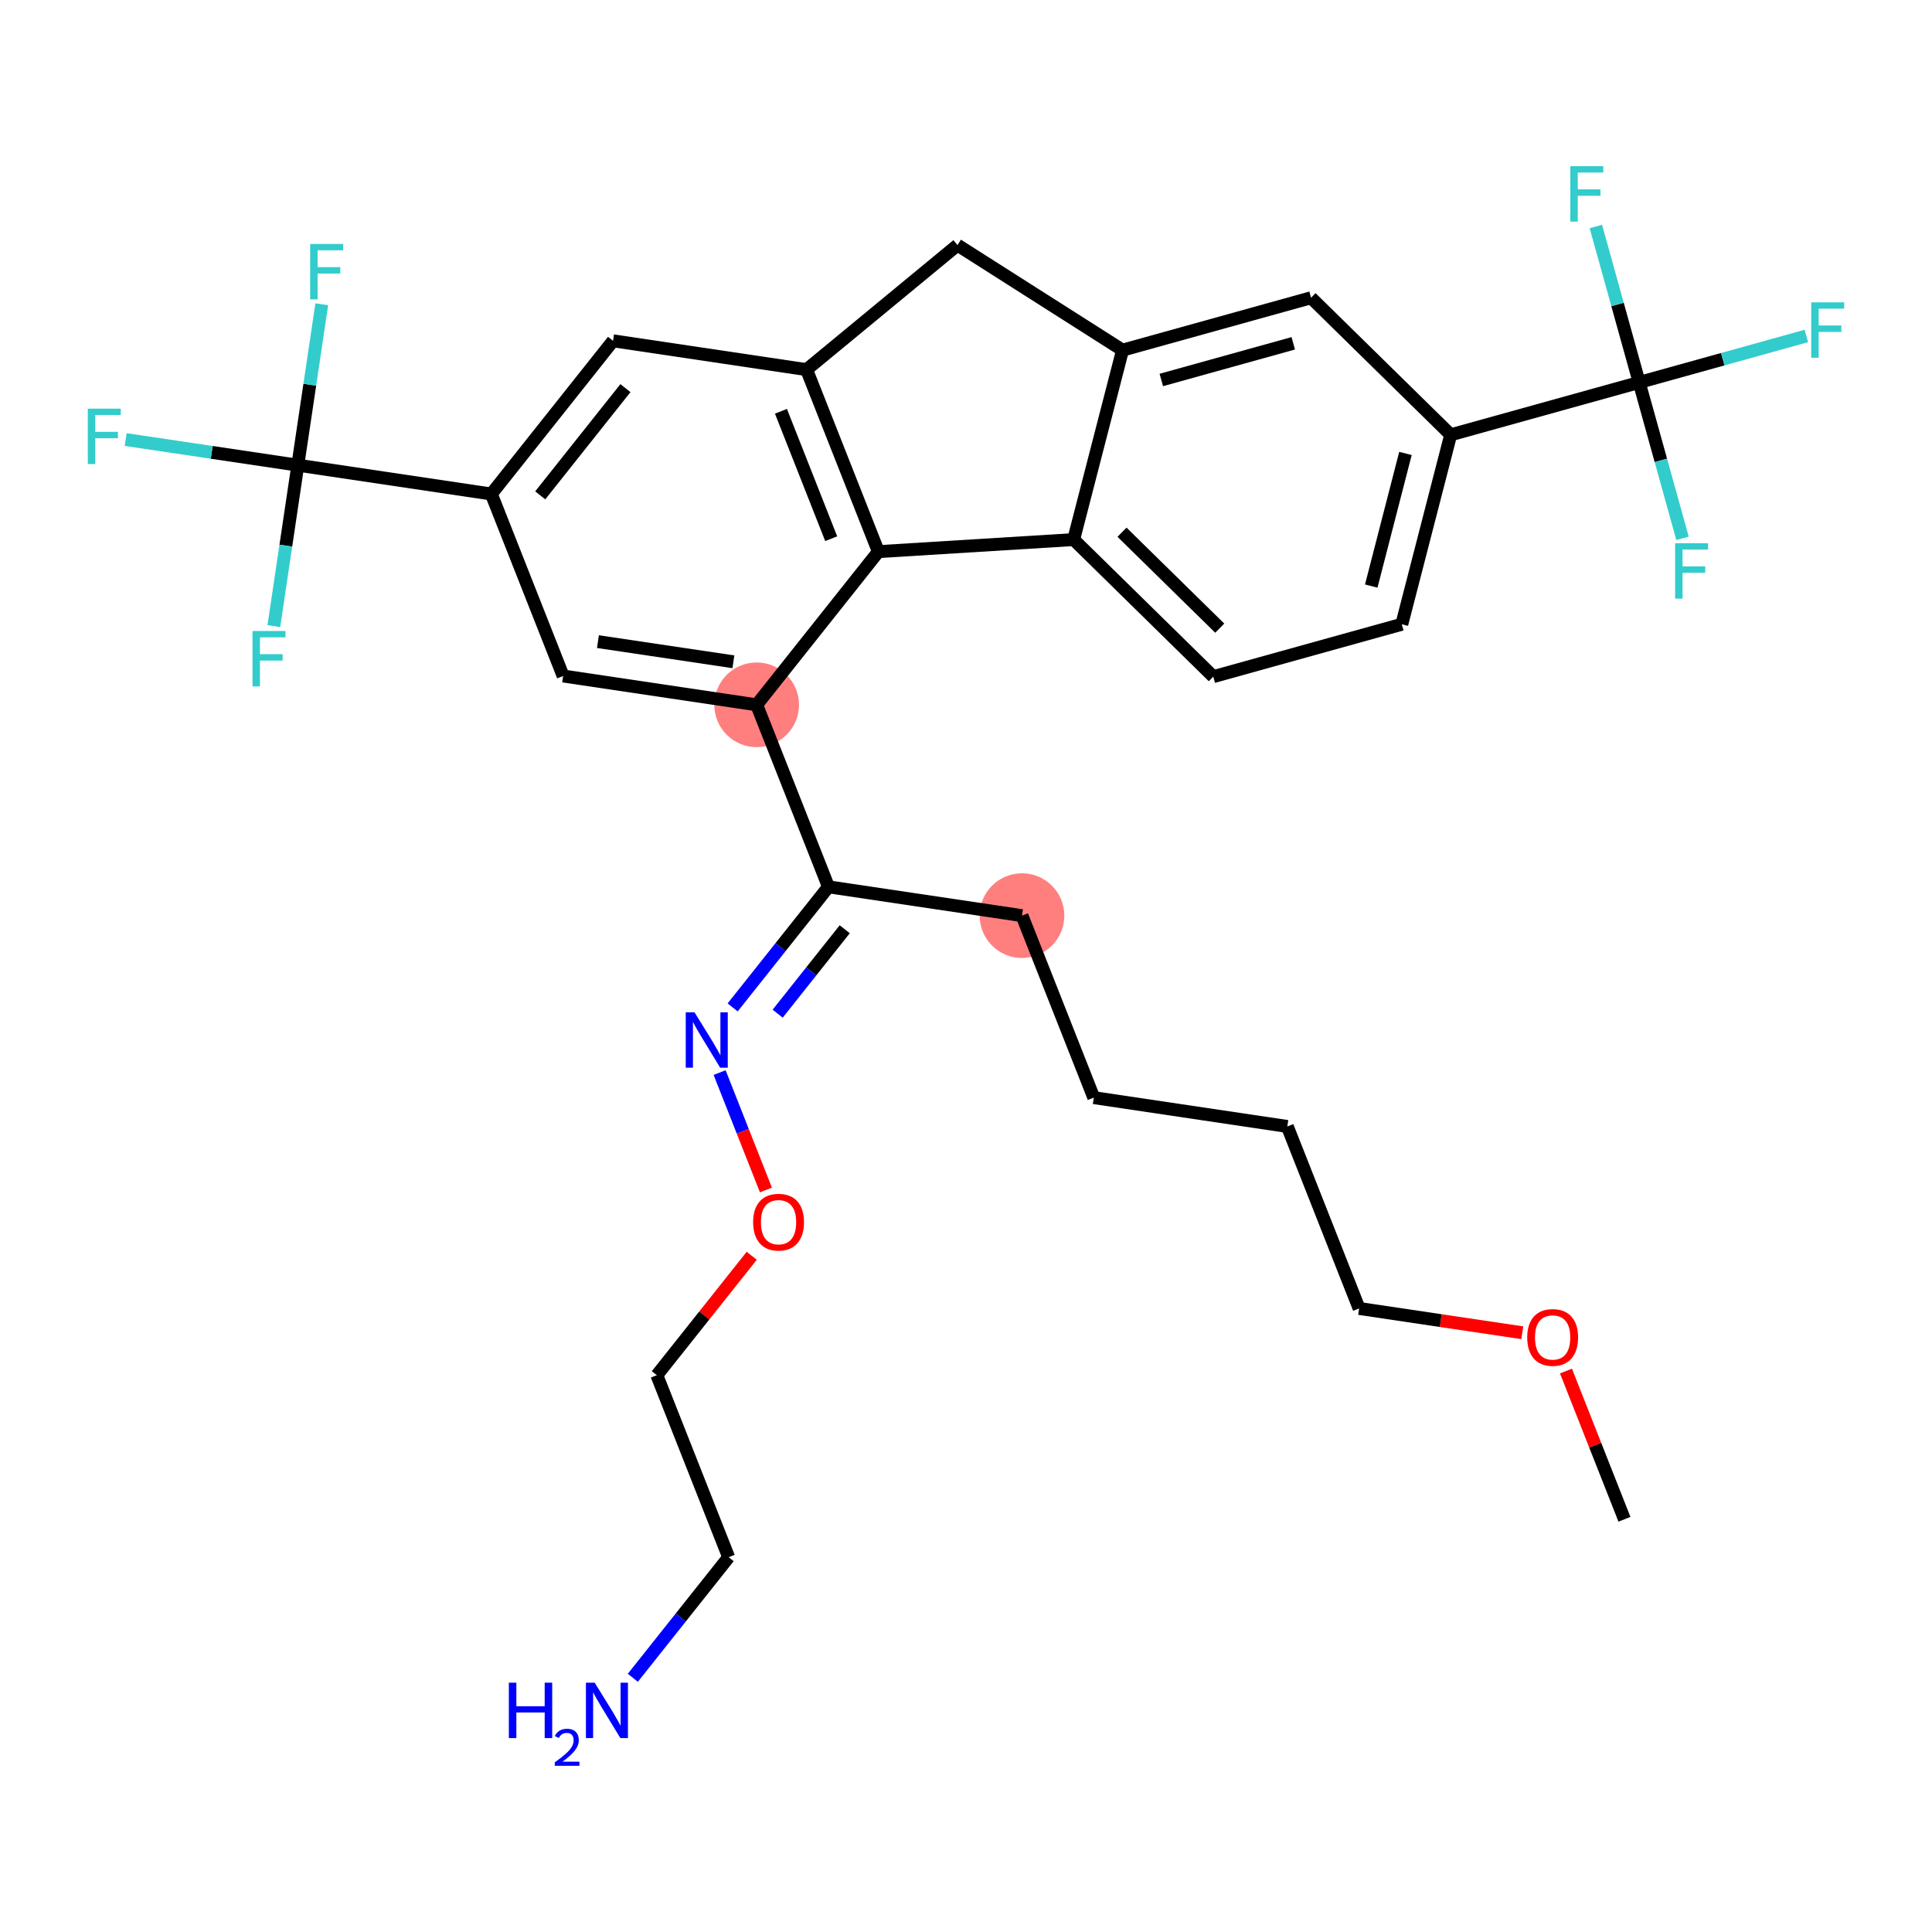 <?xml version='1.0' encoding='iso-8859-1'?>
<svg version='1.1' baseProfile='full'
              xmlns='http://www.w3.org/2000/svg'
                      xmlns:rdkit='http://www.rdkit.org/xml'
                      xmlns:xlink='http://www.w3.org/1999/xlink'
                  xml:space='preserve'
width='300px' height='300px' viewBox='0 0 300 300'>
<!-- END OF HEADER -->
<rect style='opacity:1.0;fill:#FFFFFF;stroke:none' width='300' height='300' x='0' y='0'> </rect>
<rect style='opacity:1.0;fill:#FFFFFF;stroke:none' width='300' height='300' x='0' y='0'> </rect>
<ellipse cx='158.694' cy='142.18' rx='6.076' ry='6.076'  style='fill:#FF7F7F;fill-rule:evenodd;stroke:#FF7F7F;stroke-width:1.0px;stroke-linecap:butt;stroke-linejoin:miter;stroke-opacity:1' />
<ellipse cx='117.494' cy='109.444' rx='6.076' ry='6.076'  style='fill:#FF7F7F;fill-rule:evenodd;stroke:#FF7F7F;stroke-width:1.0px;stroke-linecap:butt;stroke-linejoin:miter;stroke-opacity:1' />
<path class='bond-0 atom-0 atom-1' d='M 252.244,235.913 L 247.703,224.404' style='fill:none;fill-rule:evenodd;stroke:#000000;stroke-width:2.0px;stroke-linecap:butt;stroke-linejoin:miter;stroke-opacity:1' />
<path class='bond-0 atom-0 atom-1' d='M 247.703,224.404 L 243.163,212.895' style='fill:none;fill-rule:evenodd;stroke:#FF0000;stroke-width:2.0px;stroke-linecap:butt;stroke-linejoin:miter;stroke-opacity:1' />
<path class='bond-1 atom-1 atom-2' d='M 236.385,206.95 L 223.714,205.063' style='fill:none;fill-rule:evenodd;stroke:#FF0000;stroke-width:2.0px;stroke-linecap:butt;stroke-linejoin:miter;stroke-opacity:1' />
<path class='bond-1 atom-1 atom-2' d='M 223.714,205.063 L 211.044,203.177' style='fill:none;fill-rule:evenodd;stroke:#000000;stroke-width:2.0px;stroke-linecap:butt;stroke-linejoin:miter;stroke-opacity:1' />
<path class='bond-2 atom-2 atom-3' d='M 211.044,203.177 L 199.894,174.916' style='fill:none;fill-rule:evenodd;stroke:#000000;stroke-width:2.0px;stroke-linecap:butt;stroke-linejoin:miter;stroke-opacity:1' />
<path class='bond-3 atom-3 atom-4' d='M 199.894,174.916 L 169.844,170.441' style='fill:none;fill-rule:evenodd;stroke:#000000;stroke-width:2.0px;stroke-linecap:butt;stroke-linejoin:miter;stroke-opacity:1' />
<path class='bond-4 atom-4 atom-5' d='M 169.844,170.441 L 158.694,142.18' style='fill:none;fill-rule:evenodd;stroke:#000000;stroke-width:2.0px;stroke-linecap:butt;stroke-linejoin:miter;stroke-opacity:1' />
<path class='bond-5 atom-5 atom-6' d='M 158.694,142.18 L 128.644,137.705' style='fill:none;fill-rule:evenodd;stroke:#000000;stroke-width:2.0px;stroke-linecap:butt;stroke-linejoin:miter;stroke-opacity:1' />
<path class='bond-6 atom-6 atom-7' d='M 128.644,137.705 L 121.205,147.068' style='fill:none;fill-rule:evenodd;stroke:#000000;stroke-width:2.0px;stroke-linecap:butt;stroke-linejoin:miter;stroke-opacity:1' />
<path class='bond-6 atom-6 atom-7' d='M 121.205,147.068 L 113.766,156.43' style='fill:none;fill-rule:evenodd;stroke:#0000FF;stroke-width:2.0px;stroke-linecap:butt;stroke-linejoin:miter;stroke-opacity:1' />
<path class='bond-6 atom-6 atom-7' d='M 131.17,144.294 L 125.962,150.848' style='fill:none;fill-rule:evenodd;stroke:#000000;stroke-width:2.0px;stroke-linecap:butt;stroke-linejoin:miter;stroke-opacity:1' />
<path class='bond-6 atom-6 atom-7' d='M 125.962,150.848 L 120.755,157.402' style='fill:none;fill-rule:evenodd;stroke:#0000FF;stroke-width:2.0px;stroke-linecap:butt;stroke-linejoin:miter;stroke-opacity:1' />
<path class='bond-11 atom-6 atom-12' d='M 128.644,137.705 L 117.494,109.444' style='fill:none;fill-rule:evenodd;stroke:#000000;stroke-width:2.0px;stroke-linecap:butt;stroke-linejoin:miter;stroke-opacity:1' />
<path class='bond-7 atom-7 atom-8' d='M 111.741,166.553 L 115.336,175.666' style='fill:none;fill-rule:evenodd;stroke:#0000FF;stroke-width:2.0px;stroke-linecap:butt;stroke-linejoin:miter;stroke-opacity:1' />
<path class='bond-7 atom-7 atom-8' d='M 115.336,175.666 L 118.932,184.779' style='fill:none;fill-rule:evenodd;stroke:#FF0000;stroke-width:2.0px;stroke-linecap:butt;stroke-linejoin:miter;stroke-opacity:1' />
<path class='bond-8 atom-8 atom-9' d='M 116.727,194.997 L 109.361,204.268' style='fill:none;fill-rule:evenodd;stroke:#FF0000;stroke-width:2.0px;stroke-linecap:butt;stroke-linejoin:miter;stroke-opacity:1' />
<path class='bond-8 atom-8 atom-9' d='M 109.361,204.268 L 101.994,213.54' style='fill:none;fill-rule:evenodd;stroke:#000000;stroke-width:2.0px;stroke-linecap:butt;stroke-linejoin:miter;stroke-opacity:1' />
<path class='bond-9 atom-9 atom-10' d='M 101.994,213.54 L 113.144,241.801' style='fill:none;fill-rule:evenodd;stroke:#000000;stroke-width:2.0px;stroke-linecap:butt;stroke-linejoin:miter;stroke-opacity:1' />
<path class='bond-10 atom-10 atom-11' d='M 113.144,241.801 L 105.705,251.164' style='fill:none;fill-rule:evenodd;stroke:#000000;stroke-width:2.0px;stroke-linecap:butt;stroke-linejoin:miter;stroke-opacity:1' />
<path class='bond-10 atom-10 atom-11' d='M 105.705,251.164 L 98.266,260.526' style='fill:none;fill-rule:evenodd;stroke:#0000FF;stroke-width:2.0px;stroke-linecap:butt;stroke-linejoin:miter;stroke-opacity:1' />
<path class='bond-12 atom-12 atom-13' d='M 117.494,109.444 L 87.444,104.969' style='fill:none;fill-rule:evenodd;stroke:#000000;stroke-width:2.0px;stroke-linecap:butt;stroke-linejoin:miter;stroke-opacity:1' />
<path class='bond-12 atom-12 atom-13' d='M 113.882,102.763 L 92.847,99.631' style='fill:none;fill-rule:evenodd;stroke:#000000;stroke-width:2.0px;stroke-linecap:butt;stroke-linejoin:miter;stroke-opacity:1' />
<path class='bond-32 atom-21 atom-12' d='M 136.394,85.657 L 117.494,109.444' style='fill:none;fill-rule:evenodd;stroke:#000000;stroke-width:2.0px;stroke-linecap:butt;stroke-linejoin:miter;stroke-opacity:1' />
<path class='bond-13 atom-13 atom-14' d='M 87.444,104.969 L 76.294,76.708' style='fill:none;fill-rule:evenodd;stroke:#000000;stroke-width:2.0px;stroke-linecap:butt;stroke-linejoin:miter;stroke-opacity:1' />
<path class='bond-14 atom-14 atom-15' d='M 76.294,76.708 L 46.244,72.234' style='fill:none;fill-rule:evenodd;stroke:#000000;stroke-width:2.0px;stroke-linecap:butt;stroke-linejoin:miter;stroke-opacity:1' />
<path class='bond-18 atom-14 atom-19' d='M 76.294,76.708 L 95.194,52.921' style='fill:none;fill-rule:evenodd;stroke:#000000;stroke-width:2.0px;stroke-linecap:butt;stroke-linejoin:miter;stroke-opacity:1' />
<path class='bond-18 atom-14 atom-19' d='M 83.887,76.92 L 97.117,60.269' style='fill:none;fill-rule:evenodd;stroke:#000000;stroke-width:2.0px;stroke-linecap:butt;stroke-linejoin:miter;stroke-opacity:1' />
<path class='bond-15 atom-15 atom-16' d='M 46.244,72.234 L 32.878,70.243' style='fill:none;fill-rule:evenodd;stroke:#000000;stroke-width:2.0px;stroke-linecap:butt;stroke-linejoin:miter;stroke-opacity:1' />
<path class='bond-15 atom-15 atom-16' d='M 32.878,70.243 L 19.512,68.253' style='fill:none;fill-rule:evenodd;stroke:#33CCCC;stroke-width:2.0px;stroke-linecap:butt;stroke-linejoin:miter;stroke-opacity:1' />
<path class='bond-16 atom-15 atom-17' d='M 46.244,72.234 L 48.105,59.739' style='fill:none;fill-rule:evenodd;stroke:#000000;stroke-width:2.0px;stroke-linecap:butt;stroke-linejoin:miter;stroke-opacity:1' />
<path class='bond-16 atom-15 atom-17' d='M 48.105,59.739 L 49.965,47.245' style='fill:none;fill-rule:evenodd;stroke:#33CCCC;stroke-width:2.0px;stroke-linecap:butt;stroke-linejoin:miter;stroke-opacity:1' />
<path class='bond-17 atom-15 atom-18' d='M 46.244,72.234 L 44.384,84.728' style='fill:none;fill-rule:evenodd;stroke:#000000;stroke-width:2.0px;stroke-linecap:butt;stroke-linejoin:miter;stroke-opacity:1' />
<path class='bond-17 atom-15 atom-18' d='M 44.384,84.728 L 42.523,97.222' style='fill:none;fill-rule:evenodd;stroke:#33CCCC;stroke-width:2.0px;stroke-linecap:butt;stroke-linejoin:miter;stroke-opacity:1' />
<path class='bond-19 atom-19 atom-20' d='M 95.194,52.921 L 125.244,57.396' style='fill:none;fill-rule:evenodd;stroke:#000000;stroke-width:2.0px;stroke-linecap:butt;stroke-linejoin:miter;stroke-opacity:1' />
<path class='bond-20 atom-20 atom-21' d='M 125.244,57.396 L 136.394,85.657' style='fill:none;fill-rule:evenodd;stroke:#000000;stroke-width:2.0px;stroke-linecap:butt;stroke-linejoin:miter;stroke-opacity:1' />
<path class='bond-20 atom-20 atom-21' d='M 121.265,63.865 L 129.069,83.648' style='fill:none;fill-rule:evenodd;stroke:#000000;stroke-width:2.0px;stroke-linecap:butt;stroke-linejoin:miter;stroke-opacity:1' />
<path class='bond-34 atom-32 atom-20' d='M 148.677,38.059 L 125.244,57.396' style='fill:none;fill-rule:evenodd;stroke:#000000;stroke-width:2.0px;stroke-linecap:butt;stroke-linejoin:miter;stroke-opacity:1' />
<path class='bond-21 atom-21 atom-22' d='M 136.394,85.657 L 166.718,83.786' style='fill:none;fill-rule:evenodd;stroke:#000000;stroke-width:2.0px;stroke-linecap:butt;stroke-linejoin:miter;stroke-opacity:1' />
<path class='bond-22 atom-22 atom-23' d='M 166.718,83.786 L 188.399,105.069' style='fill:none;fill-rule:evenodd;stroke:#000000;stroke-width:2.0px;stroke-linecap:butt;stroke-linejoin:miter;stroke-opacity:1' />
<path class='bond-22 atom-22 atom-23' d='M 174.226,82.642 L 189.403,97.54' style='fill:none;fill-rule:evenodd;stroke:#000000;stroke-width:2.0px;stroke-linecap:butt;stroke-linejoin:miter;stroke-opacity:1' />
<path class='bond-33 atom-31 atom-22' d='M 174.309,54.369 L 166.718,83.786' style='fill:none;fill-rule:evenodd;stroke:#000000;stroke-width:2.0px;stroke-linecap:butt;stroke-linejoin:miter;stroke-opacity:1' />
<path class='bond-23 atom-23 atom-24' d='M 188.399,105.069 L 217.671,96.934' style='fill:none;fill-rule:evenodd;stroke:#000000;stroke-width:2.0px;stroke-linecap:butt;stroke-linejoin:miter;stroke-opacity:1' />
<path class='bond-24 atom-24 atom-25' d='M 217.671,96.934 L 225.262,67.517' style='fill:none;fill-rule:evenodd;stroke:#000000;stroke-width:2.0px;stroke-linecap:butt;stroke-linejoin:miter;stroke-opacity:1' />
<path class='bond-24 atom-24 atom-25' d='M 212.926,91.004 L 218.239,70.411' style='fill:none;fill-rule:evenodd;stroke:#000000;stroke-width:2.0px;stroke-linecap:butt;stroke-linejoin:miter;stroke-opacity:1' />
<path class='bond-25 atom-25 atom-26' d='M 225.262,67.517 L 254.534,59.382' style='fill:none;fill-rule:evenodd;stroke:#000000;stroke-width:2.0px;stroke-linecap:butt;stroke-linejoin:miter;stroke-opacity:1' />
<path class='bond-29 atom-25 atom-30' d='M 225.262,67.517 L 203.581,46.234' style='fill:none;fill-rule:evenodd;stroke:#000000;stroke-width:2.0px;stroke-linecap:butt;stroke-linejoin:miter;stroke-opacity:1' />
<path class='bond-26 atom-26 atom-27' d='M 254.534,59.382 L 267.511,55.776' style='fill:none;fill-rule:evenodd;stroke:#000000;stroke-width:2.0px;stroke-linecap:butt;stroke-linejoin:miter;stroke-opacity:1' />
<path class='bond-26 atom-26 atom-27' d='M 267.511,55.776 L 280.488,52.169' style='fill:none;fill-rule:evenodd;stroke:#33CCCC;stroke-width:2.0px;stroke-linecap:butt;stroke-linejoin:miter;stroke-opacity:1' />
<path class='bond-27 atom-26 atom-28' d='M 254.534,59.382 L 257.898,71.487' style='fill:none;fill-rule:evenodd;stroke:#000000;stroke-width:2.0px;stroke-linecap:butt;stroke-linejoin:miter;stroke-opacity:1' />
<path class='bond-27 atom-26 atom-28' d='M 257.898,71.487 L 261.262,83.592' style='fill:none;fill-rule:evenodd;stroke:#33CCCC;stroke-width:2.0px;stroke-linecap:butt;stroke-linejoin:miter;stroke-opacity:1' />
<path class='bond-28 atom-26 atom-29' d='M 254.534,59.382 L 251.17,47.277' style='fill:none;fill-rule:evenodd;stroke:#000000;stroke-width:2.0px;stroke-linecap:butt;stroke-linejoin:miter;stroke-opacity:1' />
<path class='bond-28 atom-26 atom-29' d='M 251.17,47.277 L 247.805,35.172' style='fill:none;fill-rule:evenodd;stroke:#33CCCC;stroke-width:2.0px;stroke-linecap:butt;stroke-linejoin:miter;stroke-opacity:1' />
<path class='bond-30 atom-30 atom-31' d='M 203.581,46.234 L 174.309,54.369' style='fill:none;fill-rule:evenodd;stroke:#000000;stroke-width:2.0px;stroke-linecap:butt;stroke-linejoin:miter;stroke-opacity:1' />
<path class='bond-30 atom-30 atom-31' d='M 200.817,53.309 L 180.327,59.003' style='fill:none;fill-rule:evenodd;stroke:#000000;stroke-width:2.0px;stroke-linecap:butt;stroke-linejoin:miter;stroke-opacity:1' />
<path class='bond-31 atom-31 atom-32' d='M 174.309,54.369 L 148.677,38.059' style='fill:none;fill-rule:evenodd;stroke:#000000;stroke-width:2.0px;stroke-linecap:butt;stroke-linejoin:miter;stroke-opacity:1' />
<path  class='atom-1' d='M 237.144 207.676
Q 237.144 205.61, 238.165 204.455
Q 239.186 203.301, 241.094 203.301
Q 243.002 203.301, 244.022 204.455
Q 245.043 205.61, 245.043 207.676
Q 245.043 209.766, 244.01 210.957
Q 242.977 212.136, 241.094 212.136
Q 239.198 212.136, 238.165 210.957
Q 237.144 209.778, 237.144 207.676
M 241.094 211.163
Q 242.406 211.163, 243.111 210.288
Q 243.828 209.401, 243.828 207.676
Q 243.828 205.986, 243.111 205.136
Q 242.406 204.273, 241.094 204.273
Q 239.781 204.273, 239.064 205.124
Q 238.359 205.974, 238.359 207.676
Q 238.359 209.413, 239.064 210.288
Q 239.781 211.163, 241.094 211.163
' fill='#FF0000'/>
<path  class='atom-7' d='M 107.842 157.19
L 110.662 161.747
Q 110.941 162.197, 111.391 163.011
Q 111.84 163.825, 111.865 163.874
L 111.865 157.19
L 113.007 157.19
L 113.007 165.794
L 111.828 165.794
L 108.802 160.811
Q 108.45 160.228, 108.073 159.56
Q 107.709 158.891, 107.599 158.685
L 107.599 165.794
L 106.481 165.794
L 106.481 157.19
L 107.842 157.19
' fill='#0000FF'/>
<path  class='atom-8' d='M 116.944 189.777
Q 116.944 187.712, 117.965 186.557
Q 118.986 185.403, 120.894 185.403
Q 122.802 185.403, 123.823 186.557
Q 124.844 187.712, 124.844 189.777
Q 124.844 191.868, 123.811 193.059
Q 122.778 194.237, 120.894 194.237
Q 118.998 194.237, 117.965 193.059
Q 116.944 191.88, 116.944 189.777
M 120.894 193.265
Q 122.206 193.265, 122.911 192.39
Q 123.628 191.503, 123.628 189.777
Q 123.628 188.088, 122.911 187.238
Q 122.206 186.375, 120.894 186.375
Q 119.581 186.375, 118.864 187.225
Q 118.16 188.076, 118.16 189.777
Q 118.16 191.515, 118.864 192.39
Q 119.581 193.265, 120.894 193.265
' fill='#FF0000'/>
<path  class='atom-11' d='M 79.013 261.286
L 80.18 261.286
L 80.18 264.944
L 84.579 264.944
L 84.579 261.286
L 85.745 261.286
L 85.745 269.89
L 84.579 269.89
L 84.579 265.916
L 80.18 265.916
L 80.18 269.89
L 79.013 269.89
L 79.013 261.286
' fill='#0000FF'/>
<path  class='atom-11' d='M 86.162 269.588
Q 86.371 269.051, 86.868 268.754
Q 87.365 268.449, 88.055 268.449
Q 88.913 268.449, 89.395 268.914
Q 89.876 269.38, 89.876 270.206
Q 89.876 271.048, 89.25 271.834
Q 88.633 272.62, 87.35 273.55
L 89.972 273.55
L 89.972 274.192
L 86.146 274.192
L 86.146 273.655
Q 87.205 272.901, 87.831 272.339
Q 88.464 271.778, 88.769 271.272
Q 89.074 270.767, 89.074 270.246
Q 89.074 269.7, 88.801 269.396
Q 88.528 269.091, 88.055 269.091
Q 87.598 269.091, 87.293 269.275
Q 86.989 269.46, 86.772 269.869
L 86.162 269.588
' fill='#0000FF'/>
<path  class='atom-11' d='M 92.342 261.286
L 95.161 265.843
Q 95.441 266.293, 95.891 267.107
Q 96.34 267.921, 96.364 267.97
L 96.364 261.286
L 97.507 261.286
L 97.507 269.89
L 96.328 269.89
L 93.302 264.907
Q 92.95 264.324, 92.573 263.656
Q 92.208 262.987, 92.099 262.781
L 92.099 269.89
L 90.981 269.89
L 90.981 261.286
L 92.342 261.286
' fill='#0000FF'/>
<path  class='atom-16' d='M 13.636 63.457
L 18.753 63.457
L 18.753 64.441
L 14.791 64.441
L 14.791 67.054
L 18.315 67.054
L 18.315 68.051
L 14.791 68.051
L 14.791 72.061
L 13.636 72.061
L 13.636 63.457
' fill='#33CCCC'/>
<path  class='atom-17' d='M 48.161 37.882
L 53.277 37.882
L 53.277 38.866
L 49.315 38.866
L 49.315 41.479
L 52.84 41.479
L 52.84 42.475
L 49.315 42.475
L 49.315 46.486
L 48.161 46.486
L 48.161 37.882
' fill='#33CCCC'/>
<path  class='atom-18' d='M 39.212 97.981
L 44.328 97.981
L 44.328 98.966
L 40.366 98.966
L 40.366 101.579
L 43.891 101.579
L 43.891 102.575
L 40.366 102.575
L 40.366 106.585
L 39.212 106.585
L 39.212 97.981
' fill='#33CCCC'/>
<path  class='atom-27' d='M 281.247 46.945
L 286.364 46.945
L 286.364 47.93
L 282.402 47.93
L 282.402 50.542
L 285.926 50.542
L 285.926 51.539
L 282.402 51.539
L 282.402 55.549
L 281.247 55.549
L 281.247 46.945
' fill='#33CCCC'/>
<path  class='atom-28' d='M 260.11 84.352
L 265.226 84.352
L 265.226 85.336
L 261.265 85.336
L 261.265 87.949
L 264.789 87.949
L 264.789 88.946
L 261.265 88.946
L 261.265 92.956
L 260.11 92.956
L 260.11 84.352
' fill='#33CCCC'/>
<path  class='atom-29' d='M 243.841 25.808
L 248.957 25.808
L 248.957 26.792
L 244.995 26.792
L 244.995 29.405
L 248.519 29.405
L 248.519 30.402
L 244.995 30.402
L 244.995 34.412
L 243.841 34.412
L 243.841 25.808
' fill='#33CCCC'/>
</svg>
